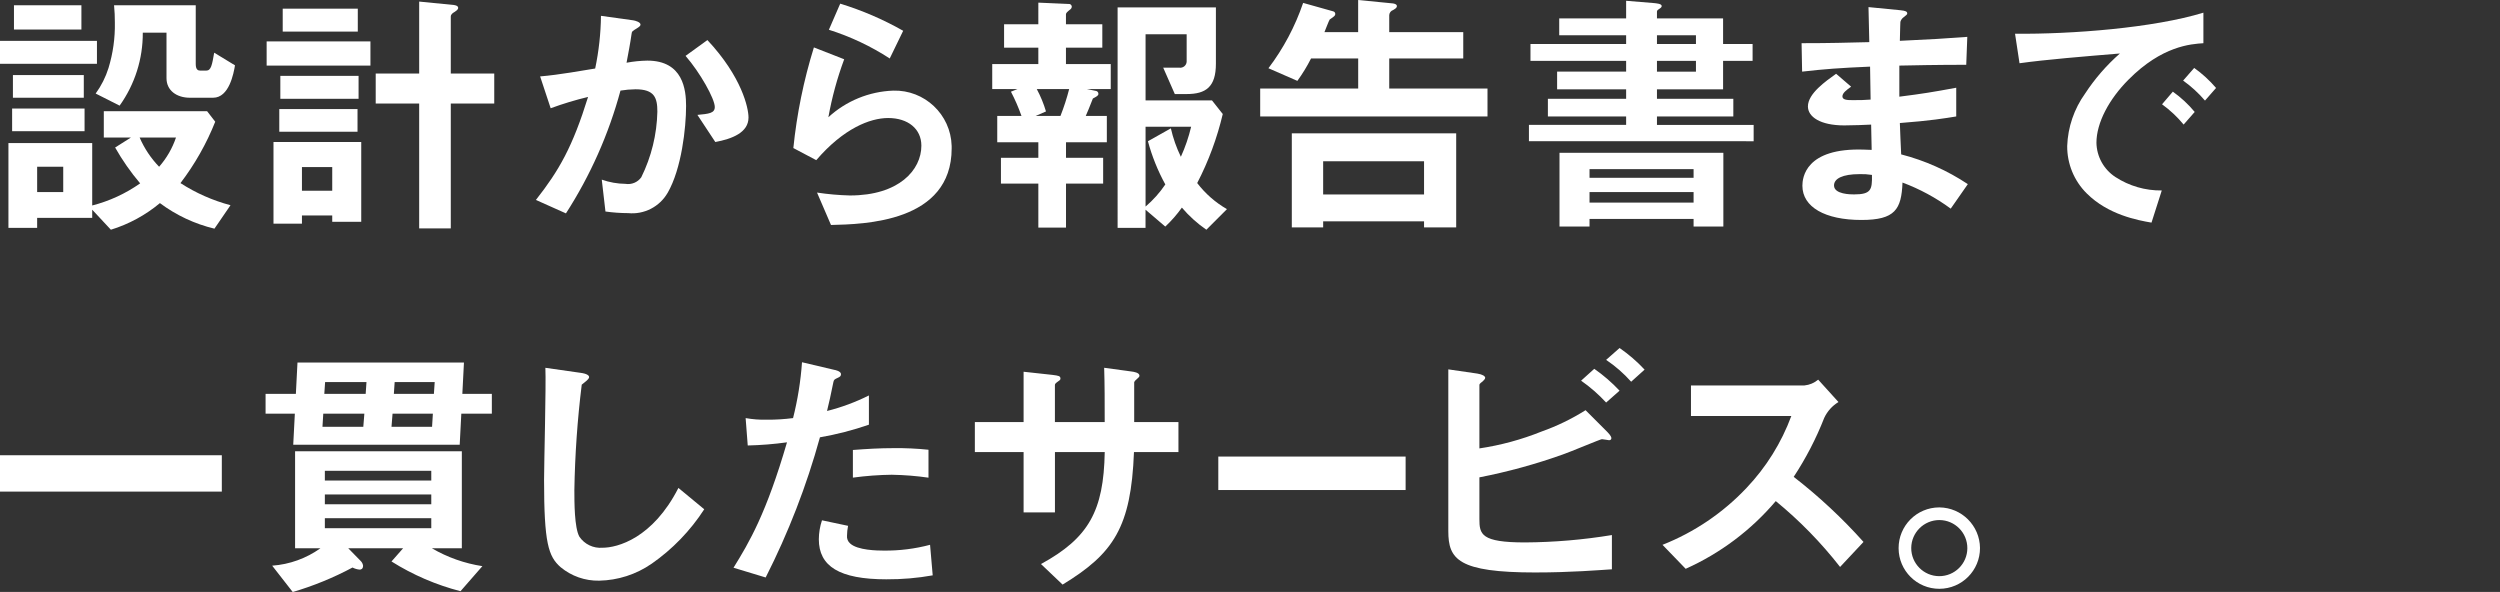 <?xml version="1.0" encoding="UTF-8"?>
<svg id="_グループ_14916" data-name="グループ 14916" xmlns="http://www.w3.org/2000/svg" width="311" height="73.64" version="1.1" viewBox="0 0 311 73.64">
  <rect x="0" y="0" width="311" height="73.64" fill="#333333" stroke="none"/>
  <defs>
    <style>
      .cls-1 {
        fill: #fff;
        stroke-width: 0px;
      }
    </style>
  </defs>
  <g id="_グループ_12588" data-name="グループ 12588">
    <path id="_パス_24766" data-name="パス 24766" class="cls-1" d="M0,5.08h12.061v2.856H0v-2.856ZM26.677,28.446c-2.454-.588-4.762-1.67-6.784-3.179-1.793,1.498-3.867,2.623-6.1,3.31l-2.322-2.491v1.016h-6.85v1.245H1.049v-10.552h10.422v7.767c2.138-.548,4.159-1.481,5.964-2.752-1.174-1.386-2.217-2.878-3.114-4.458l1.967-1.245h-3.375v-3.278h12.846l1.016,1.312c-1.087,2.731-2.543,5.3-4.326,7.636,1.918,1.239,4.019,2.167,6.226,2.752l-1.998,2.917ZM1.508,13.502h9.012v2.819H1.508v-2.819ZM1.608,9.34h8.816v2.819H1.607l.001-2.819ZM1.737.656h8.39v3.015H1.737V.656ZM7.866,20.745h-3.244v3.146h3.244v-3.146ZM26.513,12.159h-2.884c-1.671,0-2.916-.917-2.916-2.425v-5.67h-2.95c.02,3.254-.989,6.432-2.883,9.078l-2.98-1.506c.703-.966,1.244-2.04,1.6-3.181.557-1.826.823-3.728.788-5.636.003-.722-.03-1.444-.1-2.163h10.162v7.308c0,.72.295.818.557.818h.754c.59,0,.721-.687.983-2.228l2.588,1.573c-.163.983-.72,4.031-2.719,4.031M17.369,17.106c.582,1.349,1.404,2.581,2.425,3.638.933-1.062,1.647-2.298,2.1-3.638h-4.525Z"/>
    <path id="_パス_24767" data-name="パス 24767" class="cls-1" d="M33.17,5.146h12.913v3.015h-12.913v-3.015ZM41.33,27.594v-.787h-3.768v1.016h-3.54v-10.158h10.916v9.929h-3.608ZM34.743,13.569h9.733v2.818h-9.733v-2.818ZM34.874,9.439h9.733v2.852h-9.733v-2.852ZM35.169,1.081h9.34v2.852h-9.34V1.081ZM41.33,20.781h-3.768v2.949h3.768l-0-2.949ZM56.078,12.881v15.532h-3.933v-15.532h-5.407v-3.737h5.408V.196l4.326.427c.2.033.524.1.524.361,0,.229-.295.392-.426.491-.229.131-.492.295-.492.59v7.079h5.407v3.737h-5.407Z"/>
    <path id="_パス_24768" data-name="パス 24768" class="cls-1" d="M83.053,23.989c-1,1.734-2.924,2.722-4.916,2.524-.943-.003-1.884-.07-2.818-.2l-.459-3.966c.948.336,1.945.513,2.95.525.758.124,1.521-.194,1.966-.82,1.256-2.541,1.938-5.326,2-8.16,0-1.736-.361-2.785-2.72-2.785-.626.007-1.25.062-1.868.163-1.461,5.411-3.749,10.564-6.785,15.275l-3.736-1.672c2.884-3.67,4.556-6.587,6.489-12.814-1.577.377-3.131.848-4.653,1.409l-1.312-3.961c2.393-.2,5.407-.754,6.849-.983.453-2.156.694-4.351.721-6.554l4,.557c.262.033.917.229.917.524,0,.131-.065.229-.425.459-.59.361-.656.393-.688.721-.164,1.18-.393,2.327-.623,3.572.854-.16,1.719-.248,2.588-.262,4.458,0,4.818,3.638,4.818,5.637,0,2.721-.557,7.8-2.294,10.815M88.986,17.668l-2.229-3.376c1.409-.131,2.163-.2,2.163-.982,0-1.016-1.835-4.294-3.637-6.359l2.719-1.967c4.294,4.589,5.113,8.455,5.113,9.635,0,1.868-2.032,2.655-4.13,3.048"/>
    <path id="_パス_24769" data-name="パス 24769" class="cls-1" d="M103.375,27.987l-1.737-4.032c1.358.206,2.727.327,4.1.361,6.1,0,8.881-3.178,8.881-6.194,0-2.1-1.672-3.441-4.13-3.441-2.262,0-5.571,1.31-8.946,5.243l-2.85-1.507c.432-4.248,1.289-8.442,2.556-12.519l3.769,1.475c-.869,2.34-1.527,4.753-1.967,7.21,2.208-2.027,5.067-3.2,8.062-3.309,3.905-.112,7.161,2.963,7.273,6.867.003.103.004.206.002.31,0,9.242-10.945,9.439-15.01,9.537M110.683,7.275c-2.35-1.528-4.897-2.73-7.57-3.573l1.409-3.247c2.727.835,5.353,1.967,7.833,3.375l-1.672,3.445Z"/>
    <path id="_パス_24770" data-name="パス 24770" class="cls-1" d="M135.2,11.078l1.114.229c.187.016.33.173.328.361,0,.229-.2.327-.688.589-.426,1.114-.688,1.705-.885,2.163h2.622v3.278h-5.08v1.934h4.621v3.211h-4.621v5.473h-3.441v-5.474h-4.653v-3.211h4.653v-1.934h-5.112v-3.277h3.014c-.364-1.035-.802-2.042-1.311-3.014l.819-.328h-3.146v-3.11h5.735v-2.036h-4.261v-2.916h4.261V.328l3.768.165c.189-.026.364.106.39.295.001.01.002.021.003.032-.003.146-.078.281-.2.361-.329.263-.525.426-.525.59v1.245h4.523v2.916h-4.523v2.036h5.572v3.11h-2.977ZM128.973,11.078c.477.887.861,1.82,1.147,2.785l-1.278.557h3.081c.431-1.09.792-2.206,1.082-3.342h-4.032ZM150.073,28.578c-1.132-.78-2.157-1.705-3.048-2.752-.607.854-1.298,1.645-2.064,2.36l-2.458-2.1v2.262h-3.473V.918h12.228v7.013c0,2.883-1.245,3.769-3.638,3.769h-1.474l-1.442-3.278h2.032c.439.048.834-.27.881-.709.005-.047.006-.095.003-.143v-3.31h-5.112v8.226h8.259l1.344,1.7c-.702,2.982-1.77,5.866-3.179,8.586,1.006,1.316,2.264,2.42,3.7,3.245l-2.559,2.561ZM142.508,15.768v9.929c.94-.802,1.767-1.728,2.458-2.752-.933-1.699-1.66-3.503-2.163-5.375l2.852-1.605c.278,1.224.696,2.411,1.245,3.54.546-1.201.974-2.453,1.278-3.737h-5.67Z"/>
    <path id="_パス_24771" data-name="パス 24771" class="cls-1" d="M156.768,14.486v-3.474h12.191v-3.736h-5.866c-.492.972-1.06,1.903-1.7,2.785l-3.6-1.573c1.866-2.46,3.323-5.204,4.317-8.127l3.736,1.049c.167.035.28.191.261.361-.022.122-.094.23-.2.295,0,.033-.458.327-.492.36-.1.132-.556,1.345-.655,1.574h4.194V0l4.326.426c.2.033.492.1.492.329s-.2.327-.459.491c-.275.088-.47.335-.492.623v2.131h9.208v3.276h-9.208v3.736h12.224v3.474h-28.277ZM177.152,28.286v-.753h-12.551v.753h-3.9v-11.7h20.449v11.7h-3.998ZM177.152,20.061h-12.552v4.129h12.552v-4.129Z"/>
    <path id="_パス_24772" data-name="パス 24772" class="cls-1" d="M190.199,17.565v-2.031h12.092v-1.044h-9.734v-2.2h9.734v-1.18h-8.586v-2.2h8.586v-1.34h-11.9v-2.1h11.9v-1.08h-8.324v-2.1h8.324V.098l3.54.292c.229.033.885.066.885.361,0,.163-.164.261-.262.327-.164.1-.328.2-.328.361v.851h8.226v3.182h3.671v2.1h-3.671v3.54h-8.226v1.178h9.5v2.2h-9.5v1.048h12.028v2.031l-27.955-.004ZM210.682,28.183v-.95h-12.945v.95h-3.736v-9.176h20.384v9.176h-3.703ZM210.682,21.039h-12.945v1.082h12.945l0-1.082ZM210.682,23.891h-12.945v1.311h12.945l0-1.311ZM210.976,4.391h-4.85v1.081h4.85v-1.081ZM210.976,7.569h-4.85v1.345h4.85v-1.345Z"/>
    <path id="_パス_24773" data-name="パス 24773" class="cls-1" d="M242.671,25.955c-1.841-1.354-3.86-2.446-6-3.245-.131,3.343-.918,4.654-5.112,4.654-4.522,0-7.341-1.606-7.341-4.26,0-.951.328-4.753,7.7-4.49l.918.033-.066-3.146c-.59.034-2.393.1-3.343.1-3.014,0-4.522-1.083-4.522-2.36,0-1.606,2.229-3.146,3.506-4.064l1.868,1.606c-.59.427-1.082.787-1.082,1.213,0,.459.688.459,1.245.459.755.016,1.51-.006,2.262-.066l-.066-4.1c-3.769.164-5.637.3-8.455.623l-.066-3.539c3.736,0,5.505-.066,8.423-.131l-.1-4.358,4,.392c.623.066.819.165.819.394,0,.131-.066.164-.426.459-.207.14-.358.349-.425.589,0,.033-.034.656-.066,2.36,4.2-.2,5.309-.262,8.39-.492l-.131,3.474c-3.637,0-6.685.066-8.323.1v3.867c2.851-.361,4.063-.556,7.078-1.114v3.573c-1.408.229-3.146.524-7.013.819.066,1.638.066,1.967.164,3.9,2.951.761,5.754,2.012,8.291,3.7l-2.127,3.05ZM231.331,21.662c-2.13,0-3.179.556-3.179,1.409,0,1.113,2.1,1.113,2.491,1.113,2.13,0,2.262-.589,2.229-2.425-.509-.079-1.025-.113-1.54-.1"/>
    <path id="_パス_24774" data-name="パス 24774" class="cls-1" d="M264.797,9.896c-2.425,2.425-4,5.374-4,7.866.032,1.723.916,3.318,2.359,4.259,1.715,1.117,3.723,1.699,5.769,1.672l-1.278,4c-1.737-.295-5.408-.983-8.062-3.637-1.569-1.56-2.444-3.687-2.425-5.9.085-2.346.86-4.614,2.229-6.521,1.21-1.849,2.665-3.524,4.326-4.981-4.392.361-9.209.754-12.487,1.213l-.557-3.671c7.079.066,17.238-.721,23.432-2.621v3.8c-1.541.1-5.145.328-9.307,4.522M271.645,15.497c-.785-.951-1.688-1.799-2.687-2.523l1.343-1.573c1.012.72,1.927,1.568,2.72,2.524l-1.376,1.572ZM274.3,12.515c-.802-.938-1.715-1.774-2.72-2.49l1.377-1.574c1.005.716,1.918,1.553,2.72,2.491l-1.377,1.573Z"/>
    <rect id="_長方形_2267" data-name="長方形 2267" class="cls-1" y="56.632" width="27.594" height="4.523"/>
    <path id="_パス_24775" data-name="パス 24775" class="cls-1" d="M57.388,51.457l-.2,3.868h-20.709l.2-3.868h-3.641v-2.461h3.769l.2-3.9h20.709l-.2,3.9h3.67v2.461h-3.798ZM57.288,73.546c-3.036-.783-5.932-2.031-8.586-3.7l1.442-1.638h-6.818l1.54,1.572c.164.157.269.365.3.59,0,.393-.229.492-.426.492-.309-.028-.61-.117-.885-.262-2.369,1.268-4.861,2.289-7.439,3.047l-2.557-3.277c2.161-.155,4.237-.903,6-2.162h-3.15v-12.067h20.744v12.06h-3.735c1.938,1.133,4.073,1.889,6.292,2.228l-2.722,3.117ZM40.215,51.457l-.1,1.639h5.08l.131-1.639h-5.111ZM40.444,47.525l-.1,1.475h5.146l.1-1.475h-5.146ZM53.651,58.566h-13.239v1.213h13.24l-.001-1.213ZM53.651,61.515h-13.239v1.213h13.24l-.001-1.213ZM53.651,64.465h-13.239v1.245h13.24l-.001-1.245ZM48.834,51.457l-.131,1.639h5.047l.1-1.639h-5.016ZM49.096,47.525l-.1,1.475h4.981l.1-1.475h-4.981Z"/>
    <path id="_パス_24776" data-name="パス 24776" class="cls-1" d="M81.052,70.135c-1.92,1.327-4.188,2.057-6.521,2.1-1.743.033-3.441-.56-4.784-1.672-1.54-1.344-2.065-3.015-2.065-10.88,0-2,.262-11.733.164-13.928l4.358.622c.788.1,1.082.329,1.082.524,0,.263-.393.525-.918.951-.537,4.35-.843,8.726-.917,13.109,0,1.507,0,4.685.622,5.8.642.947,1.744,1.473,2.884,1.377,1.835,0,6.227-1.147,9.439-7.439l3.211,2.654c-1.723,2.666-3.949,4.97-6.554,6.784"/>
    <path id="_パス_24777" data-name="パス 24777" class="cls-1" d="M102,54.404c-1.659,6.023-3.921,11.864-6.751,17.434l-4-1.213c1.967-3.178,4.064-6.718,6.654-15.6-1.619.224-3.25.355-4.884.393l-.262-3.408c.876.156,1.766.223,2.655.2,1.085.007,2.169-.06,3.245-.2.575-2.279.948-4.604,1.113-6.948l4.031.951c.066,0,.819.164.819.524,0,.229-.1.328-.393.459-.426.2-.492.23-.557.557-.295,1.475-.557,2.655-.787,3.573,1.802-.454,3.549-1.102,5.21-1.934v3.638c-1.988.687-4.028,1.213-6.1,1.574M110.284,72.067c-5.9,0-8.422-1.639-8.422-4.982.006-.802.138-1.598.393-2.359l3.245.687c-.083.399-.127.805-.131,1.213-.041.373.106.742.393.984.918.851,3.408.884,4.162.884,1.949.022,3.892-.22,5.776-.72l.328,3.8c-1.893.338-3.812.502-5.735.492M111.014,59.056c-1.644.02-3.286.14-4.915.361v-3.44c1.7-.13,3.342-.229,5.079-.229,1.445-.016,2.889.051,4.326.2v3.474c-1.487-.215-2.987-.336-4.489-.361"/>
    <path id="_パス_24778" data-name="パス 24778" class="cls-1" d="M141.066,56.239c-.361,9.34-2.523,12.617-8.88,16.484l-2.688-2.556c5.932-3.245,7.8-6.587,7.931-13.928h-6.194v7.5h-3.9v-7.5h-6.063v-3.736h6.063v-6.259l3.6.393c.755.1.984.131.984.459,0,.132-.066.2-.263.328-.361.262-.425.328-.425.492v4.587h6.194c0-2.49,0-4.686-.066-6.751l3.375.459c.262.033,1.016.131,1.016.525,0,.13-.1.229-.295.392-.229.2-.295.262-.361.426v4.949h5.505v3.736h-5.533Z"/>
    <rect id="_長方形_2268" data-name="長方形 2268" class="cls-1" x="151.557" y="56.796" width="23.301" height="4.163"/>
    <path id="_パス_24779" data-name="パス 24779" class="cls-1" d="M191.018,71.216c-9.635,0-10.848-1.639-10.848-5.146v-20.121l3.605.524c.655.1.983.327.983.524,0,.165-.2.328-.329.46-.361.261-.392.36-.392.426v7.9c2.651-.395,5.246-1.1,7.733-2.1,1.917-.68,3.752-1.57,5.473-2.655l2.72,2.72c.033.032.492.491.492.753,0,.033,0,.262-.295.262-.1,0-.72-.13-.885-.13s-4.063,1.638-4.85,1.9c-3.386,1.21-6.859,2.163-10.388,2.85v5.179c0,1.9.2,2.917,5.669,2.917,3.623-.022,7.239-.329,10.814-.918v4.26c-1.572.1-5.112.394-9.5.394M199.802,50.076c-.937-1.016-1.98-1.928-3.113-2.72l1.638-1.475c1.141.794,2.196,1.706,3.146,2.721l-1.671,1.474ZM202.916,47.487c-.92-1.034-1.966-1.947-3.114-2.719l1.672-1.475c1.132.78,2.176,1.681,3.113,2.688l-1.671,1.506Z"/>
    <path id="_パス_24780" data-name="パス 24780" class="cls-1" d="M228.906,70.529c-2.355-3.019-5.038-5.767-8-8.193-3.06,3.61-6.89,6.488-11.208,8.423l-2.883-2.983c3.961-1.565,7.53-3.981,10.454-7.079,2.444-2.574,4.34-5.618,5.572-8.947h-12.484v-3.802h14.125c.627-.062,1.219-.313,1.7-.72l2.524,2.786c-.772.465-1.388,1.149-1.77,1.966-1.007,2.573-2.281,5.033-3.8,7.341,3.134,2.43,6.041,5.139,8.684,8.095l-2.914,3.113Z"/>
    <path id="_パス_24781" data-name="パス 24781" class="cls-1" d="M246.312,68.168c.009,2.796-2.251,5.07-5.047,5.079s-5.07-2.251-5.079-5.047c-.009-2.796,2.251-5.07,5.047-5.079.011-0.0.021-0.0.032,0,2.775.029,5.018,2.272,5.047,5.047M237.758,68.168c-.009,1.927,1.546,3.498,3.473,3.507,1.927.009,3.498-1.546,3.507-3.473.009-1.927-1.546-3.498-3.473-3.507-1.925-.004-3.492,1.548-3.507,3.473"/>
  </g>
</svg>